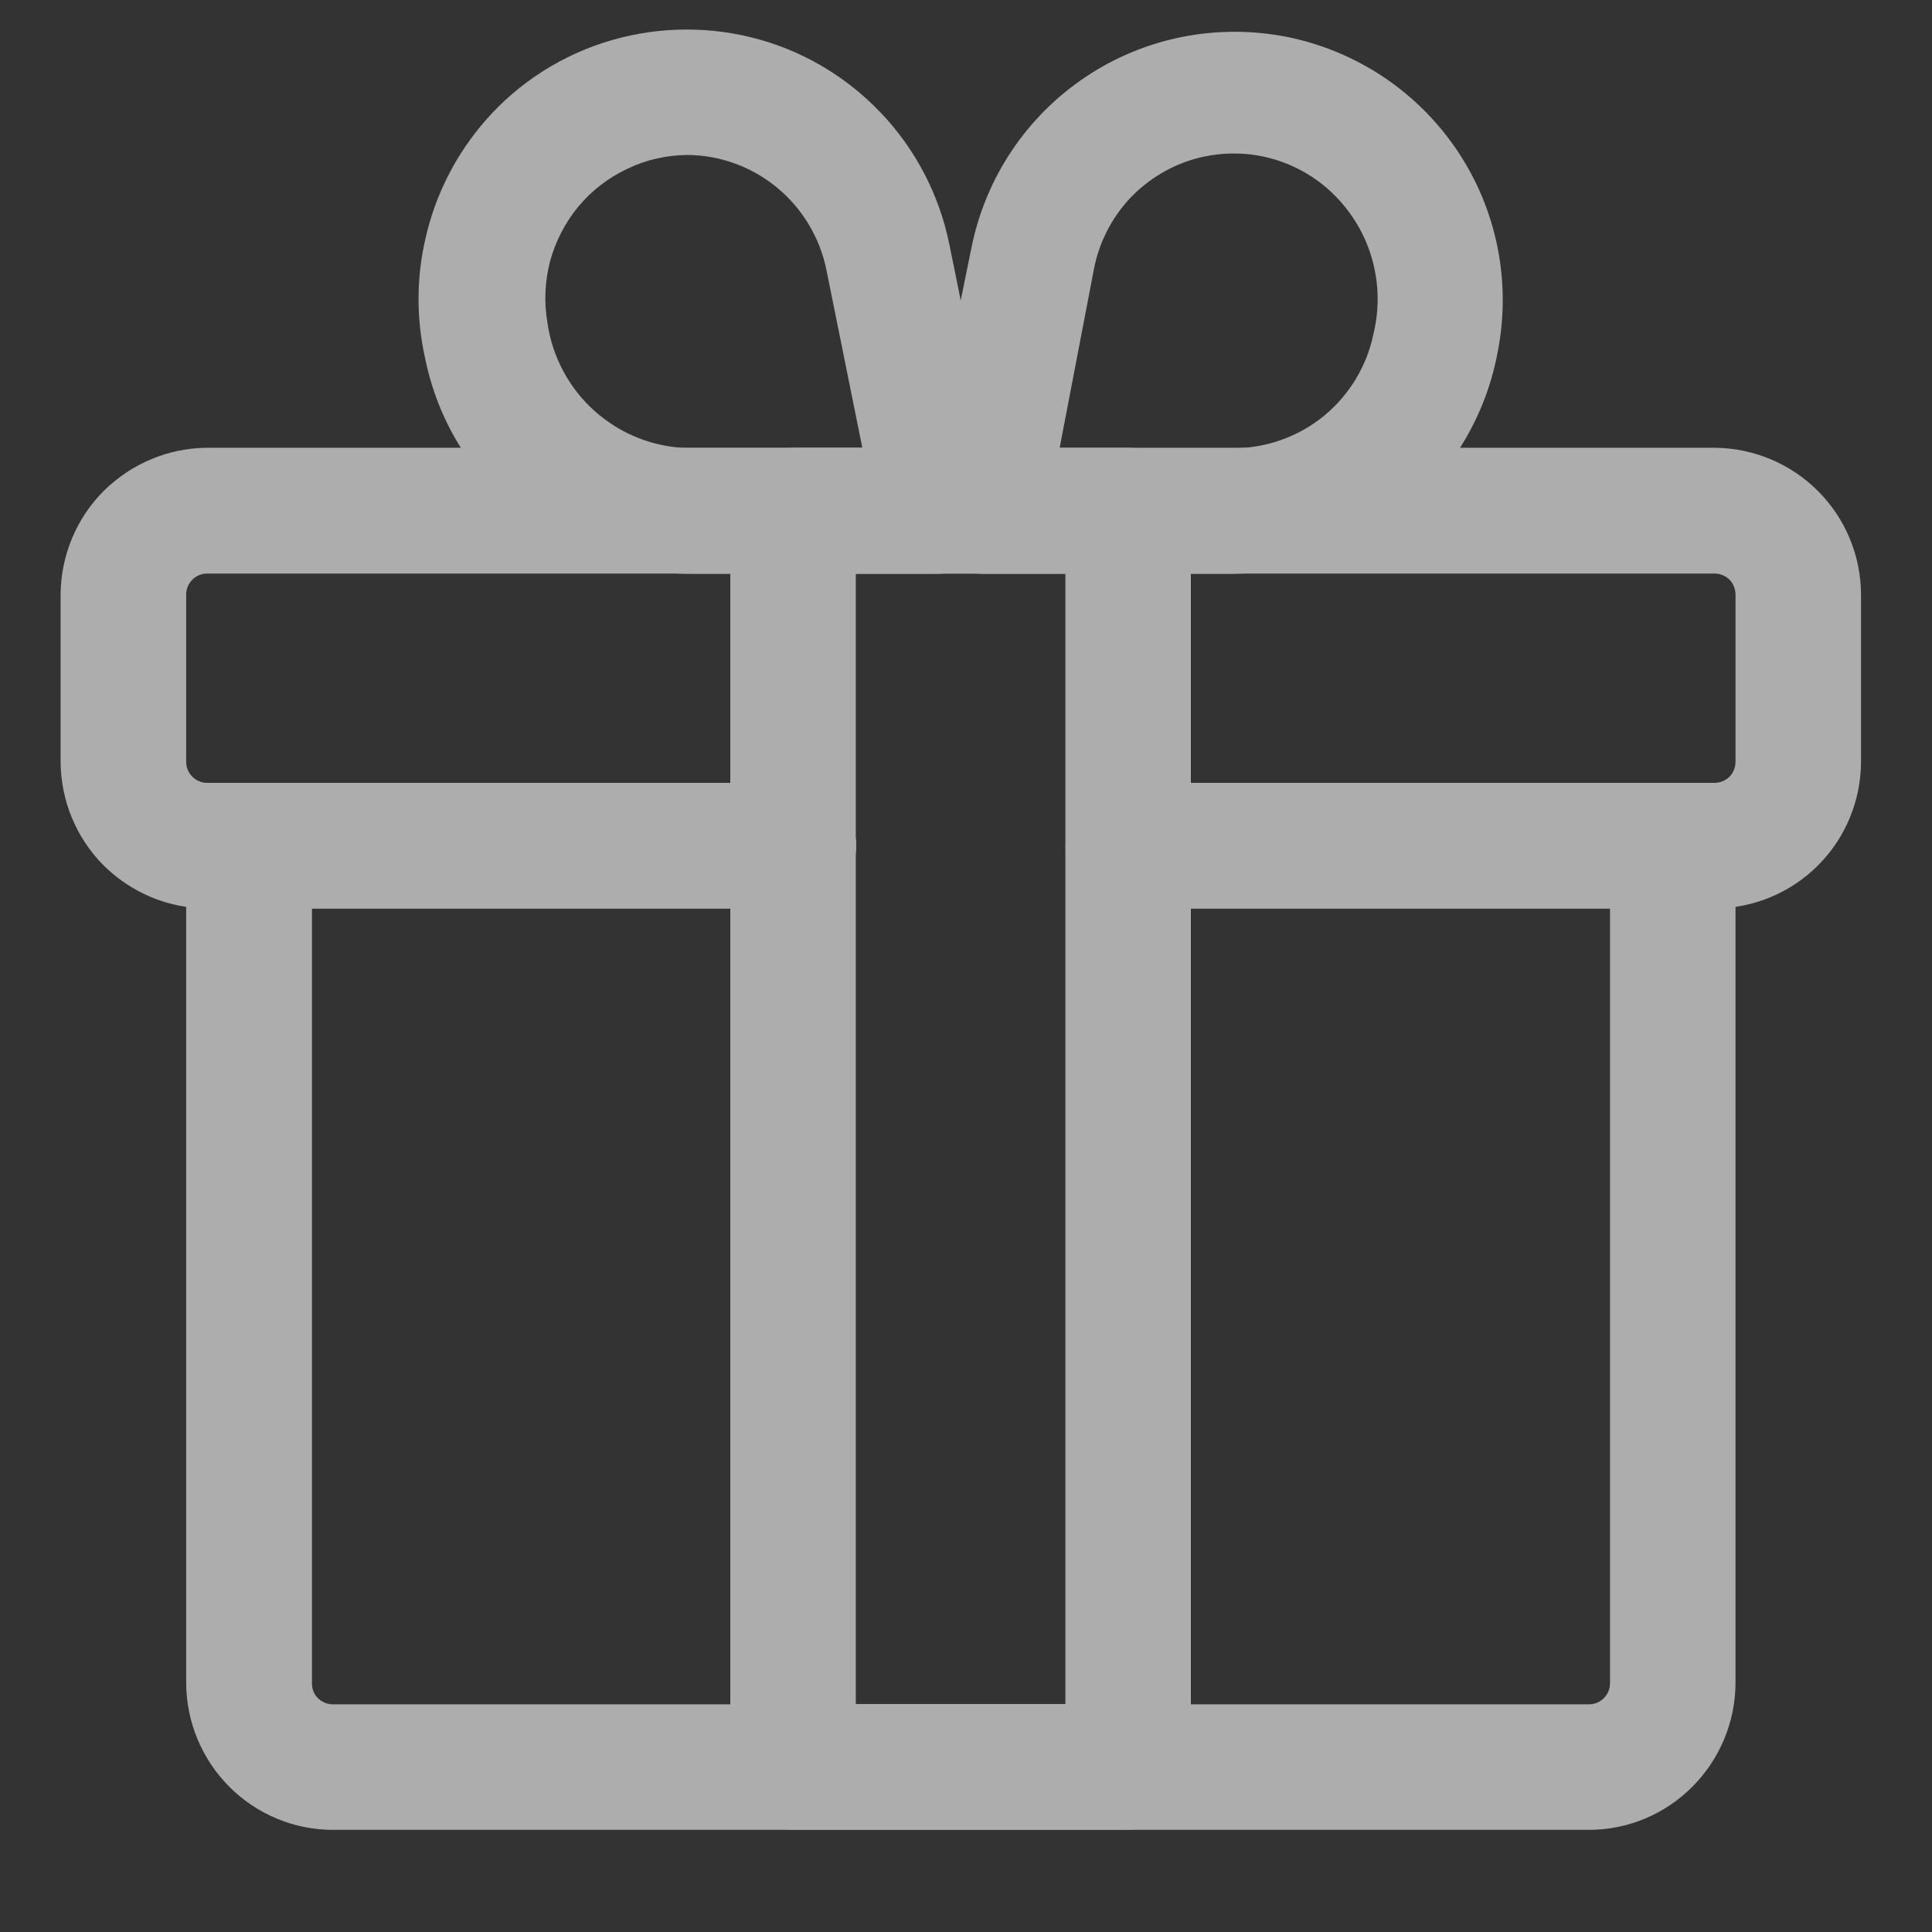 <svg xmlns="http://www.w3.org/2000/svg" xmlns:xlink="http://www.w3.org/1999/xlink" width="40" zoomAndPan="magnify" viewBox="0 0 30 30" height="40" preserveAspectRatio="xMidYMid meet" version="1.0"><rect x="0" y="0" width="30" height="30" fill="#333333" stroke="none"/><defs><filter x="0%" y="0%" width="100%" height="100%" id="fdba5a23a0"><feColorMatrix values="0 0 0 0 1 0 0 0 0 1 0 0 0 0 1 0 0 0 1 0" color-interpolation-filters="sRGB"/></filter><clipPath id="f69eea81dd"><path d="M 0.484 0 L 29.516 0 L 29.516 29 L 0.484 29 Z M 0.484 0 " clip-rule="nonzero"/></clipPath><mask id="f0b28deffc"><g filter="url(#fdba5a23a0)"><rect x="-3" width="36" fill="#000000" y="-3" height="36" fill-opacity="0.6"/></g></mask><clipPath id="06513aeccc"><path d="M 11 6 L 19 6 L 19 28.566 L 11 28.566 Z M 11 6 " clip-rule="nonzero"/></clipPath><clipPath id="970a911099"><path d="M 2 12 L 27 12 L 27 28.566 L 2 28.566 Z M 2 12 " clip-rule="nonzero"/></clipPath><clipPath id="ebac5fb80e"><path d="M 0.715 6 L 29 6 L 29 15 L 0.715 15 Z M 0.715 6 " clip-rule="nonzero"/></clipPath><clipPath id="f0662e67b4"><path d="M 6 0.23 L 16 0.23 L 16 9 L 6 9 Z M 6 0.23 " clip-rule="nonzero"/></clipPath><clipPath id="d9ec584728"><path d="M 14 0.23 L 24 0.23 L 24 9 L 14 9 Z M 14 0.23 " clip-rule="nonzero"/></clipPath><clipPath id="f96dfab35e"><rect x="0" width="30" y="0" height="29"/></clipPath></defs><g clip-path="url(#f69eea81dd)"><g mask="url(#f0b28deffc)"><g transform="matrix(1, 0, 0, 1, 0, 0)"><g clip-path="url(#f96dfab35e)"><g clip-path="url(#06513aeccc)"><path fill="#ffffff" d="M 17.516 28.41 L 12.316 28.41 C 12.059 28.41 11.812 28.305 11.629 28.121 C 11.445 27.941 11.344 27.695 11.34 27.438 L 11.34 7.93 C 11.344 7.672 11.445 7.426 11.629 7.246 C 11.812 7.062 12.059 6.957 12.316 6.953 L 17.516 6.953 C 17.773 6.957 18.02 7.062 18.203 7.246 C 18.387 7.426 18.488 7.672 18.492 7.93 L 18.492 27.438 C 18.488 27.695 18.387 27.941 18.203 28.121 C 18.02 28.305 17.773 28.41 17.516 28.41 Z M 13.289 26.461 L 16.543 26.461 L 16.543 8.906 L 13.289 8.906 Z M 13.289 26.461 " fill-opacity="1" fill-rule="nonzero"/></g><g clip-path="url(#970a911099)"><path fill="#ffffff" d="M 24.672 28.414 L 5.168 28.414 C 4.566 28.414 3.988 28.172 3.562 27.746 C 3.137 27.32 2.895 26.742 2.891 26.141 L 2.891 13.137 C 2.895 12.879 3 12.633 3.18 12.449 C 3.363 12.27 3.609 12.164 3.867 12.16 L 12.32 12.16 C 12.578 12.16 12.824 12.262 13.008 12.445 C 13.191 12.629 13.293 12.879 13.293 13.137 C 13.293 13.395 13.191 13.645 13.008 13.824 C 12.824 14.008 12.578 14.109 12.32 14.109 L 4.844 14.109 L 4.844 26.141 C 4.844 26.227 4.875 26.309 4.938 26.371 C 5 26.43 5.082 26.465 5.168 26.465 L 24.672 26.465 C 24.758 26.465 24.844 26.43 24.902 26.371 C 24.965 26.309 25 26.227 25 26.141 L 25 14.109 L 17.52 14.109 C 17.262 14.109 17.016 14.008 16.832 13.824 C 16.648 13.645 16.547 13.395 16.547 13.137 C 16.547 12.879 16.648 12.629 16.832 12.445 C 17.016 12.262 17.262 12.16 17.52 12.16 L 25.973 12.16 C 26.23 12.164 26.477 12.27 26.66 12.449 C 26.84 12.633 26.945 12.879 26.949 13.137 L 26.949 26.141 C 26.945 26.742 26.703 27.32 26.277 27.746 C 25.852 28.172 25.277 28.414 24.672 28.414 Z M 24.672 28.414 " fill-opacity="1" fill-rule="nonzero"/></g><g clip-path="url(#ebac5fb80e)"><path fill="#ffffff" d="M 26.625 14.105 L 17.52 14.105 C 17.262 14.105 17.016 14.004 16.832 13.82 C 16.648 13.637 16.547 13.391 16.547 13.133 C 16.547 12.875 16.648 12.625 16.832 12.441 C 17.016 12.258 17.262 12.156 17.52 12.156 L 26.625 12.156 C 26.711 12.156 26.793 12.121 26.855 12.062 C 26.914 12 26.949 11.918 26.949 11.832 L 26.949 9.23 C 26.949 9.145 26.914 9.062 26.855 9 C 26.793 8.941 26.711 8.906 26.625 8.906 L 3.215 8.906 C 3.129 8.906 3.047 8.941 2.988 9 C 2.926 9.062 2.891 9.145 2.891 9.23 L 2.891 11.832 C 2.891 11.918 2.926 12 2.988 12.062 C 3.047 12.121 3.129 12.156 3.215 12.156 L 12.32 12.156 C 12.578 12.156 12.824 12.258 13.008 12.441 C 13.191 12.625 13.293 12.875 13.293 13.133 C 13.293 13.391 13.191 13.637 13.008 13.82 C 12.824 14.004 12.578 14.105 12.32 14.105 L 3.215 14.105 C 2.613 14.105 2.039 13.863 1.609 13.438 C 1.184 13.012 0.945 12.434 0.941 11.832 L 0.941 9.23 C 0.945 8.629 1.184 8.051 1.609 7.625 C 2.039 7.199 2.613 6.957 3.215 6.953 L 26.625 6.953 C 27.227 6.957 27.805 7.199 28.23 7.625 C 28.656 8.051 28.895 8.629 28.898 9.23 L 28.898 11.832 C 28.895 12.434 28.656 13.012 28.23 13.438 C 27.805 13.863 27.227 14.105 26.625 14.105 Z M 26.625 14.105 " fill-opacity="1" fill-rule="nonzero"/></g><g clip-path="url(#f0662e67b4)"><path fill="#ffffff" d="M 14.574 8.91 L 10.672 8.91 C 9.715 8.902 8.785 8.57 8.043 7.961 C 7.301 7.352 6.793 6.508 6.602 5.566 C 6.461 4.941 6.465 4.297 6.613 3.676 C 6.758 3.055 7.043 2.473 7.449 1.977 C 7.945 1.367 8.609 0.914 9.355 0.668 C 10.105 0.422 10.906 0.391 11.672 0.582 C 12.434 0.77 13.129 1.176 13.672 1.746 C 14.215 2.312 14.586 3.027 14.742 3.797 L 15.535 7.699 C 15.559 7.844 15.555 7.988 15.52 8.129 C 15.484 8.273 15.418 8.402 15.328 8.52 C 15.238 8.637 15.125 8.73 14.996 8.801 C 14.863 8.867 14.719 8.906 14.574 8.91 Z M 10.672 2.406 C 10.352 2.41 10.031 2.48 9.742 2.621 C 9.449 2.758 9.191 2.957 8.984 3.203 C 8.777 3.453 8.629 3.742 8.543 4.051 C 8.461 4.363 8.445 4.688 8.5 5.008 C 8.574 5.539 8.836 6.027 9.234 6.383 C 9.637 6.742 10.148 6.945 10.684 6.957 L 13.391 6.957 L 12.832 4.188 C 12.73 3.688 12.457 3.234 12.062 2.91 C 11.668 2.586 11.172 2.406 10.66 2.406 Z M 10.672 2.406 " fill-opacity="1" fill-rule="nonzero"/></g><g clip-path="url(#d9ec584728)"><path fill="#ffffff" d="M 19.156 8.91 L 15.254 8.91 C 15.113 8.91 14.969 8.879 14.84 8.82 C 14.707 8.758 14.594 8.672 14.5 8.559 C 14.41 8.445 14.348 8.312 14.309 8.172 C 14.273 8.031 14.27 7.883 14.293 7.738 L 15.086 3.84 C 15.305 2.758 15.941 1.805 16.863 1.191 C 17.781 0.578 18.906 0.359 19.988 0.574 C 21.07 0.793 22.023 1.43 22.637 2.352 C 23.25 3.27 23.469 4.395 23.254 5.477 C 23.074 6.434 22.566 7.301 21.82 7.926 C 21.07 8.551 20.133 8.898 19.156 8.91 Z M 16.453 6.961 L 19.156 6.961 C 19.668 6.957 20.164 6.781 20.559 6.457 C 20.953 6.133 21.227 5.68 21.328 5.18 C 21.41 4.84 21.414 4.484 21.336 4.145 C 21.262 3.805 21.105 3.484 20.887 3.215 C 20.621 2.883 20.27 2.637 19.867 2.5 C 19.465 2.363 19.031 2.348 18.621 2.449 C 18.211 2.551 17.84 2.77 17.547 3.078 C 17.258 3.387 17.062 3.773 16.984 4.191 Z M 16.453 6.961 " fill-opacity="1" fill-rule="nonzero"/></g></g></g></g></g></svg>